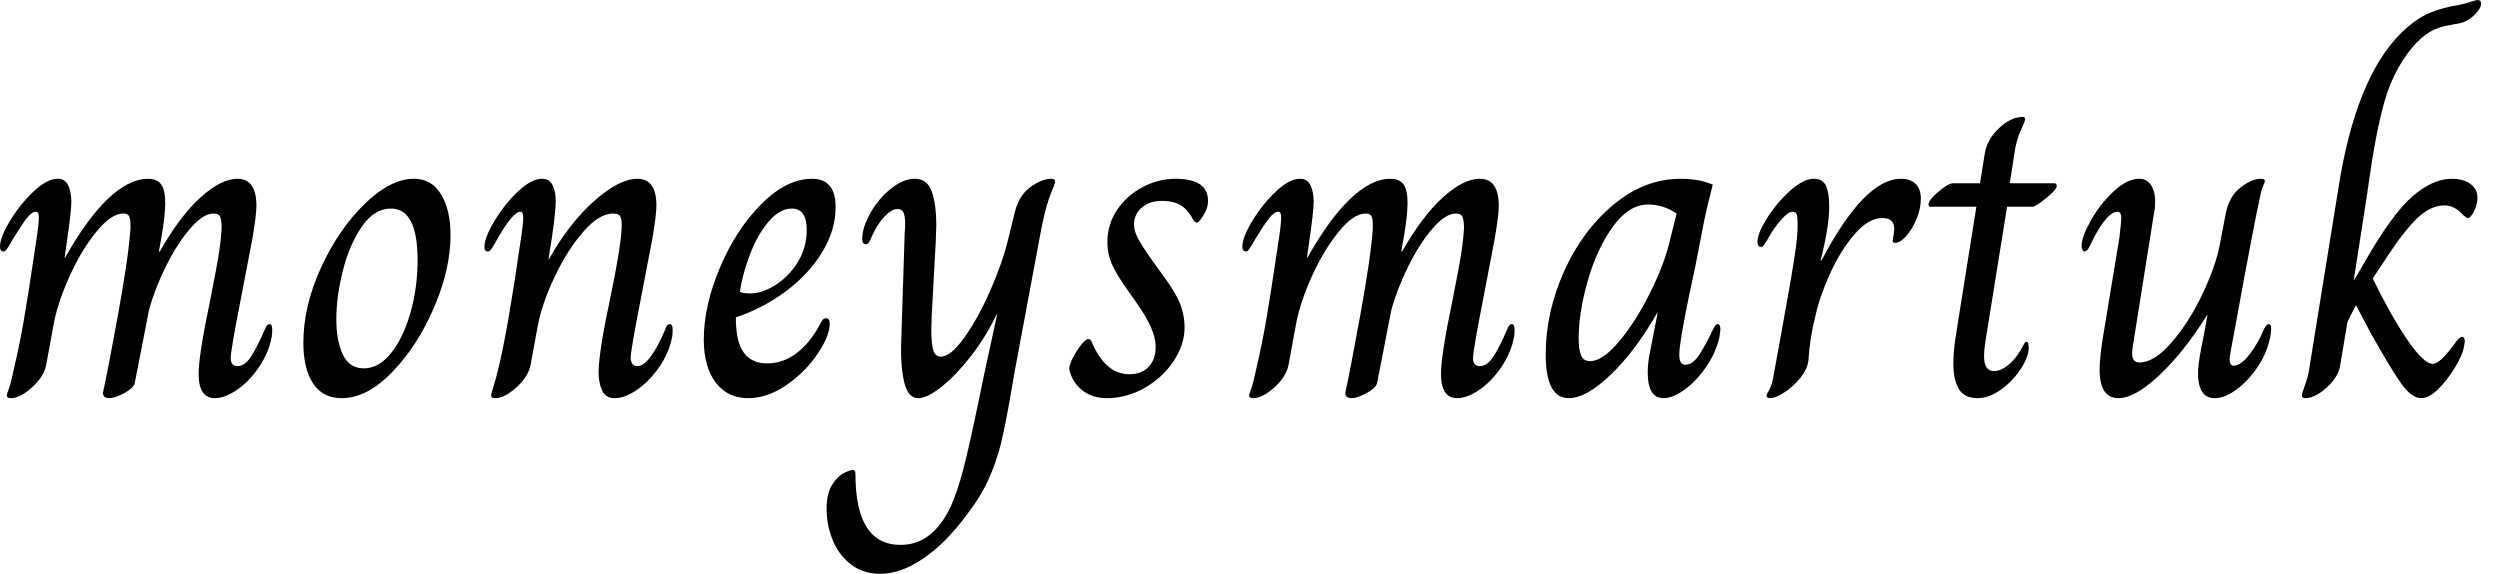 <svg baseProfile="full" height="28" version="1.1" viewBox="0 0 122 28" width="122" xmlns="http://www.w3.org/2000/svg" xmlns:ev="http://www.w3.org/2001/xml-events" xmlns:xlink="http://www.w3.org/1999/xlink"><defs /><g><path d="M1.256 19.298Q1.256 19.232 1.355 18.979Q1.454 18.725 1.63 17.888Q1.873 16.853 2.082 15.663Q2.291 14.474 2.688 11.786Q2.82 10.949 2.82 10.618Q2.82 10.332 2.688 10.332Q2.467 10.332 2.203 10.685Q1.939 11.037 1.564 11.654Q1.454 11.852 1.366 11.995Q1.278 12.138 1.223 12.205Q1.168 12.271 1.101 12.271Q0.925 12.271 0.925 12.028Q0.925 11.588 1.41 10.784Q1.895 9.98 2.555 9.352Q3.216 8.724 3.745 8.724Q4.098 8.724 4.252 9.043Q4.406 9.363 4.406 9.847Q4.406 10.31 4.186 11.808L4.076 12.579H4.098Q5.177 10.662 6.201 9.693Q7.226 8.724 8.151 8.724Q8.592 8.724 8.79 8.999Q8.988 9.275 8.988 9.913Q8.988 10.53 8.79 11.654L8.68 12.271H8.724Q9.715 10.53 10.718 9.627Q11.72 8.724 12.513 8.724Q13.438 8.724 13.438 10.046Q13.438 10.508 13.24 11.654L12.733 14.297Q12.183 17.095 12.183 17.47Q12.183 17.866 12.513 17.866Q12.887 17.866 13.196 17.371Q13.504 16.875 13.857 16.06Q13.945 15.817 14.077 15.817Q14.209 15.817 14.209 16.082Q14.209 16.28 14.187 16.434Q14.033 17.227 13.559 17.921Q13.086 18.615 12.491 19.023Q11.896 19.43 11.411 19.43Q10.618 19.43 10.618 18.241Q10.618 17.338 11.169 14.716Q11.235 14.386 11.467 13.174Q11.698 11.962 11.742 11.147Q11.742 10.773 11.676 10.596Q11.61 10.42 11.345 10.42Q10.839 10.42 10.211 11.147Q9.583 11.874 9.032 12.976Q8.482 14.077 8.195 15.135L7.512 18.637Q7.49 18.902 7.017 19.166Q6.543 19.43 6.256 19.43Q5.948 19.43 5.948 19.166Q6.146 18.307 6.675 15.41Q7.204 12.513 7.292 11.147V10.927Q7.292 10.685 7.226 10.552Q7.16 10.42 6.939 10.42Q6.345 10.42 5.607 11.334Q4.869 12.249 4.285 13.559Q3.701 14.87 3.525 15.928L3.172 17.844Q3.04 18.417 2.467 18.924Q1.895 19.43 1.454 19.43Q1.256 19.43 1.256 19.298Z M15.729 16.721Q15.729 14.936 16.589 13.064Q17.448 11.191 18.714 9.958Q19.981 8.724 21.127 8.724Q21.986 8.724 22.448 9.484Q22.911 10.244 22.911 11.478Q22.911 13.13 22.107 15.002Q21.303 16.875 20.069 18.153Q18.836 19.43 17.602 19.43Q16.677 19.43 16.203 18.714Q15.729 17.998 15.729 16.721ZM21.303 12.689Q21.303 10.178 20.003 10.178Q19.188 10.178 18.582 11.059Q17.976 11.94 17.657 13.207Q17.338 14.474 17.338 15.575Q17.338 16.633 17.657 17.304Q17.976 17.976 18.681 17.976Q19.408 17.976 20.003 17.238Q20.598 16.5 20.95 15.278Q21.303 14.055 21.303 12.689Z M24.894 19.298Q24.894 19.21 24.993 18.913Q25.092 18.615 25.268 17.888Q25.709 16.06 26.326 11.786Q26.458 10.949 26.458 10.618Q26.458 10.332 26.326 10.332Q25.951 10.332 25.202 11.654Q25.092 11.852 25.004 11.995Q24.916 12.138 24.861 12.205Q24.806 12.271 24.74 12.271Q24.563 12.271 24.563 12.05Q24.563 11.61 25.048 10.795Q25.533 9.98 26.194 9.352Q26.854 8.724 27.383 8.724Q27.736 8.724 27.89 9.032Q28.044 9.341 28.044 9.803Q28.044 10.53 27.692 12.645H27.714Q28.727 10.861 29.939 9.792Q31.15 8.724 32.031 8.724Q32.957 8.724 32.957 10.024Q32.957 10.508 32.758 11.654L32.252 14.297Q31.701 17.095 31.701 17.47Q31.701 17.624 31.778 17.745Q31.855 17.866 32.031 17.866Q32.626 17.866 33.397 16.06Q33.463 15.817 33.618 15.817Q33.75 15.817 33.75 16.082Q33.75 16.28 33.728 16.434Q33.574 17.227 33.089 17.921Q32.604 18.615 32.009 19.023Q31.415 19.43 30.93 19.43Q30.467 19.43 30.302 19.045Q30.137 18.659 30.137 18.197Q30.137 17.205 30.688 14.628Q31.216 12.116 31.26 11.147Q31.282 10.751 31.205 10.585Q31.128 10.42 30.842 10.42Q30.159 10.42 29.377 11.323Q28.595 12.227 27.978 13.537Q27.361 14.848 27.163 15.928L26.81 17.844Q26.678 18.417 26.105 18.924Q25.533 19.43 25.092 19.43Q24.894 19.43 24.894 19.298Z M35.27 16.566Q35.27 14.936 36.052 13.075Q36.834 11.213 38.068 9.969Q39.301 8.724 40.557 8.724Q41.703 8.724 41.703 10.112Q41.703 11.235 41.042 12.315Q40.381 13.394 39.268 14.22Q38.156 15.046 36.834 15.487Q36.834 16.677 37.22 17.205Q37.605 17.734 38.354 17.734Q39.147 17.734 39.808 17.227Q40.469 16.721 40.932 15.839Q40.998 15.707 41.064 15.619Q41.13 15.531 41.24 15.531Q41.416 15.531 41.416 15.795Q41.416 16.39 40.821 17.271Q40.227 18.153 39.301 18.792Q38.376 19.43 37.429 19.43Q36.437 19.43 35.854 18.67Q35.27 17.91 35.27 16.566ZM40.293 11.213Q40.293 10.178 39.566 10.178Q38.971 10.178 38.431 10.817Q37.891 11.456 37.528 12.403Q37.164 13.35 37.032 14.231Q37.164 14.319 37.539 14.319Q38.112 14.319 38.762 13.912Q39.411 13.504 39.852 12.799Q40.293 12.094 40.293 11.213Z M41.262 24.828Q41.262 24.101 41.526 23.671Q41.791 23.242 42.099 23.087Q42.408 22.933 42.562 22.933Q42.672 22.933 42.672 23.153Q42.672 26.59 44.875 26.59Q46.439 26.59 47.32 24.718Q47.651 23.991 47.937 22.889Q48.223 21.788 48.708 19.452Q48.906 18.505 48.928 18.373L49.589 15.333H49.567Q49.039 16.434 48.312 17.371Q47.585 18.307 46.88 18.869Q46.175 19.43 45.734 19.43Q45.249 19.43 45.062 18.692Q44.875 17.954 44.897 16.897L45.073 11.389Q45.095 11.213 45.095 10.905Q45.095 10.552 45.018 10.376Q44.941 10.2 44.721 10.2Q44.434 10.2 44.082 10.574Q43.729 10.949 43.465 11.544Q43.333 11.918 43.179 11.918Q43.002 11.918 43.002 11.654Q43.002 11.103 43.399 10.398Q43.795 9.693 44.401 9.208Q45.007 8.724 45.558 8.724Q46.175 8.724 46.395 9.341Q46.615 9.958 46.615 11.015L46.593 11.72L46.395 15.355L46.373 16.082Q46.373 16.787 46.472 17.095Q46.571 17.404 46.836 17.404Q47.32 17.404 47.981 16.478Q48.642 15.553 49.237 14.209Q49.832 12.865 50.118 11.698L50.448 10.354Q50.647 9.539 51.208 9.131Q51.77 8.724 52.233 8.724Q52.409 8.724 52.409 8.834Q52.409 8.944 52.332 9.142Q52.255 9.341 52.211 9.429Q52.035 9.891 51.902 10.431Q51.77 10.971 51.638 11.72L50.47 17.976L50.25 19.232Q49.986 20.774 49.766 21.666Q49.545 22.559 49.149 23.429Q48.752 24.299 48.025 25.224Q47.034 26.546 45.954 27.273Q44.875 28.0 43.884 28.0Q43.024 28.0 42.43 27.526Q41.835 27.053 41.548 26.326Q41.262 25.599 41.262 24.828Z M53.114 18.065Q53.07 17.888 53.257 17.503Q53.445 17.117 53.753 16.743Q53.929 16.544 54.039 16.544Q54.149 16.544 54.216 16.721Q54.876 18.263 56.044 18.263Q56.639 18.263 56.98 17.899Q57.322 17.536 57.322 16.919Q57.322 16.082 56.375 14.76L55.912 14.099Q55.383 13.35 55.174 12.865Q54.965 12.381 54.965 11.83Q54.965 10.949 55.438 10.244Q55.912 9.539 56.683 9.131Q57.454 8.724 58.291 8.724Q59.877 8.724 59.877 9.803Q59.877 10.2 59.591 10.596Q59.437 10.861 59.327 10.861Q59.194 10.861 59.084 10.596Q58.842 10.178 58.5 9.991Q58.159 9.803 57.63 9.803Q57.013 9.803 56.639 10.134Q56.264 10.464 56.264 10.971Q56.264 11.257 56.452 11.621Q56.639 11.984 57.168 12.733L57.63 13.372Q58.247 14.187 58.489 14.771Q58.732 15.355 58.732 15.994Q58.732 16.809 58.203 17.613Q57.674 18.417 56.793 18.924Q55.912 19.43 54.921 19.43Q54.238 19.43 53.753 19.056Q53.268 18.681 53.114 18.065Z M61.882 19.298Q61.882 19.232 61.981 18.979Q62.08 18.725 62.256 17.888Q62.499 16.853 62.708 15.663Q62.917 14.474 63.314 11.786Q63.446 10.949 63.446 10.618Q63.446 10.332 63.314 10.332Q63.094 10.332 62.829 10.685Q62.565 11.037 62.19 11.654Q62.08 11.852 61.992 11.995Q61.904 12.138 61.849 12.205Q61.794 12.271 61.728 12.271Q61.552 12.271 61.552 12.028Q61.552 11.588 62.036 10.784Q62.521 9.98 63.182 9.352Q63.843 8.724 64.371 8.724Q64.724 8.724 64.878 9.043Q65.032 9.363 65.032 9.847Q65.032 10.31 64.812 11.808L64.702 12.579H64.724Q65.803 10.662 66.828 9.693Q67.852 8.724 68.777 8.724Q69.218 8.724 69.416 8.999Q69.614 9.275 69.614 9.913Q69.614 10.53 69.416 11.654L69.306 12.271H69.35Q70.341 10.53 71.344 9.627Q72.346 8.724 73.139 8.724Q74.065 8.724 74.065 10.046Q74.065 10.508 73.866 11.654L73.36 14.297Q72.809 17.095 72.809 17.47Q72.809 17.866 73.139 17.866Q73.514 17.866 73.822 17.371Q74.131 16.875 74.483 16.06Q74.571 15.817 74.703 15.817Q74.836 15.817 74.836 16.082Q74.836 16.28 74.814 16.434Q74.659 17.227 74.186 17.921Q73.712 18.615 73.117 19.023Q72.522 19.43 72.038 19.43Q71.245 19.43 71.245 18.241Q71.245 17.338 71.795 14.716Q71.862 14.386 72.093 13.174Q72.324 11.962 72.368 11.147Q72.368 10.773 72.302 10.596Q72.236 10.42 71.972 10.42Q71.465 10.42 70.837 11.147Q70.209 11.874 69.659 12.976Q69.108 14.077 68.821 15.135L68.138 18.637Q68.116 18.902 67.643 19.166Q67.169 19.43 66.883 19.43Q66.574 19.43 66.574 19.166Q66.773 18.307 67.301 15.41Q67.83 12.513 67.918 11.147V10.927Q67.918 10.685 67.852 10.552Q67.786 10.42 67.566 10.42Q66.971 10.42 66.233 11.334Q65.495 12.249 64.911 13.559Q64.327 14.87 64.151 15.928L63.799 17.844Q63.666 18.417 63.094 18.924Q62.521 19.43 62.08 19.43Q61.882 19.43 61.882 19.298Z M76.356 17.293Q76.356 15.245 77.248 13.251Q78.14 11.257 79.66 9.991Q81.18 8.724 82.943 8.724Q83.846 8.724 84.507 9.01Q84.22 10.134 84.11 10.662L83.648 13.042Q83.031 15.862 82.899 16.941Q82.876 17.095 82.876 17.315Q82.876 17.8 83.163 17.8Q83.515 17.8 83.824 17.349Q84.132 16.897 84.529 16.06Q84.551 16.038 84.606 15.928Q84.661 15.817 84.749 15.817Q84.881 15.817 84.881 16.082L84.837 16.434Q84.683 17.161 84.209 17.866Q83.736 18.571 83.152 19.001Q82.568 19.43 82.105 19.43Q81.334 19.43 81.334 18.175Q81.334 17.69 81.445 17.183L81.819 15.267H81.797Q80.74 17.117 79.539 18.274Q78.338 19.43 77.479 19.43Q76.356 19.43 76.356 17.293ZM82.392 11.83 82.744 10.42Q82.083 9.98 81.356 9.98Q80.409 9.98 79.627 11.07Q78.845 12.161 78.404 13.714Q77.964 15.267 77.964 16.522Q77.964 17.073 78.085 17.349Q78.206 17.624 78.515 17.624Q79.131 17.624 79.935 16.666Q80.74 15.707 81.434 14.319Q82.127 12.932 82.392 11.83Z M87.128 19.32Q87.128 19.254 87.26 19.034Q87.393 18.814 87.459 18.417Q87.547 17.954 87.613 17.569Q87.679 17.183 87.745 16.853Q88.296 13.835 88.483 12.634Q88.67 11.434 88.648 10.883Q88.648 10.596 88.604 10.464Q88.56 10.332 88.406 10.332Q88.208 10.332 87.899 10.662Q87.591 10.993 87.327 11.434Q87.216 11.632 87.128 11.775Q87.04 11.918 86.985 11.984Q86.93 12.05 86.864 12.05Q86.776 12.05 86.732 11.984Q86.688 11.918 86.688 11.808Q86.688 11.389 87.161 10.64Q87.635 9.891 88.285 9.308Q88.935 8.724 89.441 8.724Q89.86 8.724 90.025 9.054Q90.19 9.385 90.19 10.09Q90.19 11.059 89.772 12.711H89.816Q91.909 8.724 93.693 8.724Q94.156 8.724 94.409 8.977Q94.662 9.231 94.662 9.693Q94.662 10.178 94.453 10.685Q94.244 11.191 93.946 11.522Q93.649 11.852 93.407 11.852Q93.253 11.852 93.297 11.654Q93.363 11.345 93.363 11.169Q93.363 10.64 92.79 10.64Q92.107 10.64 91.424 11.434Q90.741 12.227 90.223 13.372Q89.706 14.518 89.507 15.465Q89.243 16.478 89.177 17.58Q89.133 17.998 88.792 18.428Q88.45 18.858 88.009 19.144Q87.569 19.43 87.327 19.43Q87.238 19.43 87.183 19.397Q87.128 19.364 87.128 19.32Z M96.249 17.756Q96.249 17.183 96.348 16.533Q96.447 15.884 96.469 15.751L97.372 10.09H95.147Q95.037 10.09 95.037 9.98Q95.037 9.759 95.522 9.352Q96.006 8.944 96.227 8.944H97.548L97.769 7.578Q97.857 6.851 98.452 6.279Q99.046 5.706 99.641 5.706Q99.751 5.706 99.751 5.816Q99.751 5.904 99.553 6.334Q99.355 6.763 99.267 7.248L99.002 8.944H101.161Q101.293 8.944 101.293 9.076Q101.293 9.253 100.776 9.671Q100.258 10.09 100.104 10.09H98.87L97.967 15.707Q97.945 15.862 97.846 16.456Q97.747 17.051 97.747 17.382Q97.747 18.109 98.231 18.109Q98.584 18.109 98.98 17.767Q99.377 17.426 99.685 16.809Q99.707 16.765 99.74 16.721Q99.773 16.677 99.817 16.677Q99.928 16.677 99.928 16.963Q99.928 17.404 99.542 17.998Q99.157 18.593 98.573 19.012Q97.989 19.43 97.438 19.43Q96.777 19.43 96.513 18.979Q96.249 18.527 96.249 17.756Z M103.386 18.042Q103.386 17.36 103.607 16.104L104.356 11.566Q104.444 10.773 104.444 10.662Q104.444 10.332 104.268 10.332Q103.761 10.332 103.078 11.654Q103.034 11.742 102.935 11.951Q102.836 12.161 102.769 12.216Q102.703 12.271 102.637 12.271Q102.593 12.271 102.549 12.194Q102.505 12.116 102.505 12.006Q102.505 11.566 102.957 10.762Q103.408 9.958 104.069 9.341Q104.73 8.724 105.325 8.724Q105.677 8.724 105.887 9.021Q106.096 9.319 106.096 9.825Q106.096 10.156 106.052 10.332L105.017 16.831Q104.972 17.139 104.972 17.227Q104.972 17.69 105.325 17.69Q106.052 17.69 106.9 16.71Q107.748 15.729 108.398 14.363Q109.048 12.998 109.246 11.962L109.555 10.354Q109.731 9.561 110.271 9.142Q110.81 8.724 111.273 8.724Q111.449 8.724 111.449 8.834Q111.449 8.9 111.361 9.087Q111.273 9.275 111.229 9.539Q110.921 10.905 110.017 15.884L109.885 16.589Q109.731 17.36 109.731 17.536Q109.731 17.844 109.929 17.844Q110.282 17.844 110.711 17.282Q111.141 16.721 111.405 16.06Q111.537 15.817 111.625 15.817Q111.758 15.817 111.758 16.016Q111.758 16.258 111.714 16.434Q111.559 17.227 111.097 17.91Q110.634 18.593 110.061 19.012Q109.489 19.43 109.004 19.43Q108.145 19.43 108.189 18.065Q108.233 17.47 108.453 16.456L108.651 15.377H108.629Q107.484 17.205 106.294 18.318Q105.105 19.43 104.312 19.43Q103.386 19.43 103.386 18.042Z M113.256 19.298Q113.256 19.21 113.41 18.792Q113.564 18.373 113.608 18.042L115.018 9.319Q115.855 3.811 118.124 1.586Q118.829 0.903 119.501 0.628Q120.173 0.352 120.922 0.242Q121.231 0.176 121.495 0.088Q121.759 0.0 121.825 0.0Q122.002 0.0 122.002 0.176Q122.002 0.441 121.583 0.815Q121.341 1.013 121.153 1.079Q120.966 1.146 120.79 1.168Q120.614 1.19 120.548 1.212Q119.931 1.3 119.49 1.564Q119.05 1.828 118.609 2.357Q117.684 3.503 117.265 5.034Q116.847 6.565 116.538 8.79L116.428 9.561L115.789 13.659H115.811L116.34 12.755Q117.662 10.442 118.653 9.583Q119.644 8.724 120.57 8.724Q121.142 8.724 121.484 8.977Q121.825 9.231 121.825 9.649Q121.825 9.98 121.66 10.31Q121.495 10.64 121.341 10.64Q121.297 10.64 121.253 10.596Q121.208 10.552 121.164 10.53Q120.922 10.266 120.702 10.145Q120.482 10.024 120.217 10.024Q119.534 10.024 118.884 10.651Q118.234 11.279 117.441 12.491L116.714 13.592Q117.596 15.399 118.4 16.577Q119.204 17.756 119.644 17.756Q120.019 17.756 120.812 16.633Q120.988 16.434 121.054 16.434Q121.208 16.434 121.208 16.677L121.164 16.941Q121.098 17.315 120.735 17.921Q120.371 18.527 119.92 18.979Q119.468 19.43 119.072 19.43Q118.609 19.43 118.08 18.681Q117.552 17.932 116.56 16.148L115.899 14.892Q115.811 15.068 115.635 15.399Q115.459 15.729 115.459 15.839L115.128 17.822Q115.04 18.395 114.467 18.913Q113.895 19.43 113.41 19.43Q113.256 19.43 113.256 19.298Z " fill="rgb(0,0,0)" transform="translate(-0.925, 0)" /></g></svg>